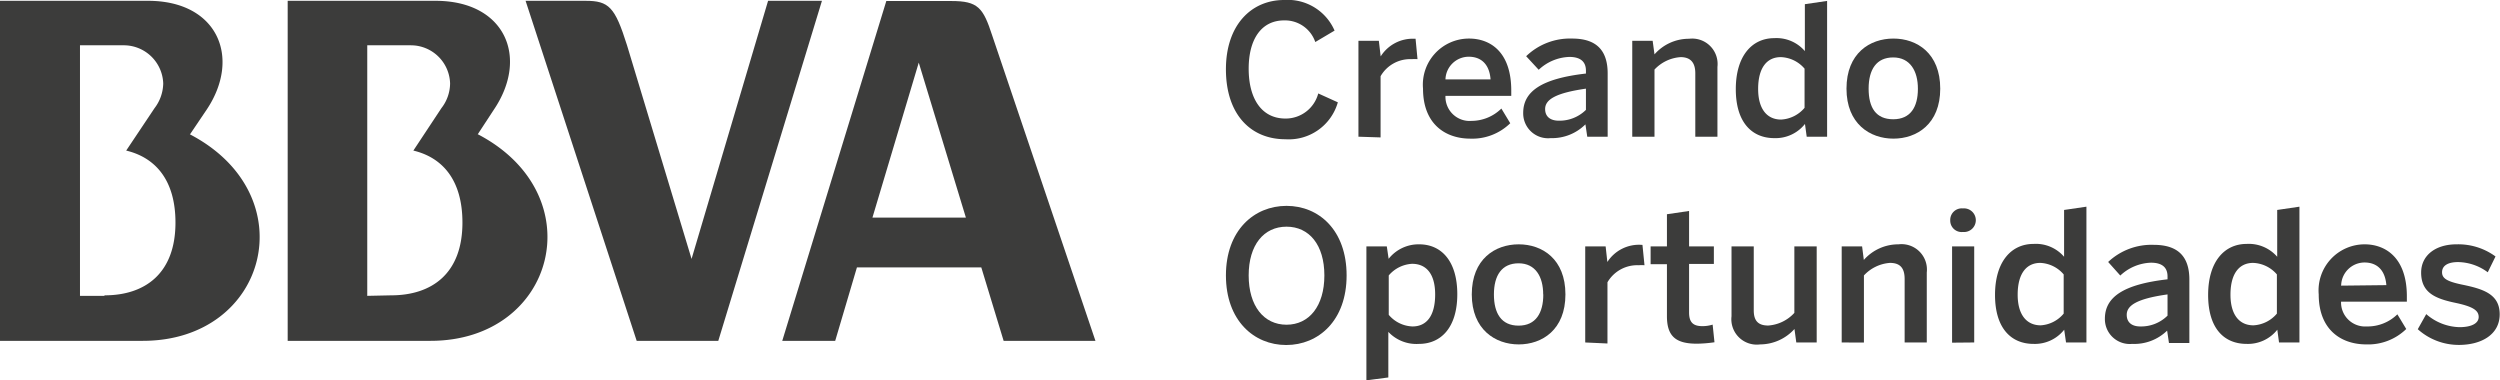 <svg xmlns="http://www.w3.org/2000/svg" viewBox="0 0 245.06 37.28"><defs><style>.cls-1{fill:#3c3c3b;}</style></defs><title>Recurso 1</title><g id="Capa_2" data-name="Capa 2"><g id="Capa_1-2" data-name="Capa 1"><path class="cls-1" d="M85.52,21.33,90.06,6.14l4.62,15.19ZM97.26,3.48C96.37.74,95.86.1,93.25.1H86.88L76.68,33.41h5.19L84,26.21H96.19l2.19,7.2h9Z"/><path class="cls-1" d="M36,29V4.44h4.28a3.85,3.85,0,0,1,3.84,3.74,4,4,0,0,1-.85,2.42l-2.75,4.16c2.88.69,4.81,2.91,4.81,7.06,0,5-3,7.13-7,7.13Zm10.8-15.79,1.59-2.43C51.89,5.63,49.51.08,42.7.08H28.2V33.41h14c12.3,0,16-14.32,4.64-20.25"/><path class="cls-1" d="M10.23,29H7.84V4.44h4.28A3.87,3.87,0,0,1,16,8.18a4.1,4.1,0,0,1-.85,2.42l-2.78,4.16c2.88.69,4.83,2.91,4.83,7.06,0,5-3,7.13-6.95,7.13m8.38-15.79,1.64-2.43C23.67,5.63,21.32.08,14.52.08H0V33.41H14c12.29,0,16-14.32,4.6-20.25"/><path class="cls-1" d="M61.46,4.43C60.28.68,59.68.08,57.4.08H51.52L62.41,33.41h8L80.57.08H75.29l-7.5,25.3Z"/><path class="cls-1" d="M120.17,6.79c0-4.32,2.47-6.79,5.71-6.79a5,5,0,0,1,4.94,3l-1.89,1.12A3.14,3.14,0,0,0,125.88,2c-2.24,0-3.48,1.85-3.48,4.73,0,3,1.31,4.89,3.6,4.89a3.3,3.3,0,0,0,3.22-2.46l1.92.87A5,5,0,0,1,126,13.65C122.61,13.65,120.17,11.23,120.17,6.79Z"/><path class="cls-1" d="M133.16,13.4V4h2l.18,1.53h0a3.71,3.71,0,0,1,3.33-1.73h.09l.19,2a3.57,3.57,0,0,0-.57,0,3.34,3.34,0,0,0-3.05,1.67v6Z"/><path class="cls-1" d="M139.49,8.69A4.52,4.52,0,0,1,144,3.78c2.05,0,4.14,1.27,4.14,5.1V9.4h-6.45a2.37,2.37,0,0,0,2.56,2.45,4.19,4.19,0,0,0,2.92-1.21l.87,1.44a5.32,5.32,0,0,1-3.91,1.51C141.67,13.59,139.49,12.15,139.49,8.69Zm6.62-.91c-.1-1.38-.83-2.22-2.15-2.22a2.29,2.29,0,0,0-2.27,2.22Z"/><path class="cls-1" d="M149.31,11.07c0-2.08,1.74-3.36,6.15-3.86V6.93c0-.87-.52-1.35-1.63-1.35a4.6,4.6,0,0,0-3,1.26L149.6,5.51a6.19,6.19,0,0,1,4.51-1.73c2.43,0,3.48,1.21,3.48,3.42v6.2h-2l-.18-1.21A4.63,4.63,0,0,1,152,13.54,2.44,2.44,0,0,1,149.31,11.07Zm6.15-.3V8.69c-3,.43-4,1.08-4,2,0,.75.52,1.14,1.34,1.14A3.68,3.68,0,0,0,155.46,10.77Z"/><path class="cls-1" d="M160,13.4V4h2l.18,1.33a4.48,4.48,0,0,1,3.39-1.53,2.49,2.49,0,0,1,2.78,2.76V13.4h-2.17V7.18c0-1-.43-1.58-1.44-1.58a3.85,3.85,0,0,0-2.56,1.22V13.4Z"/><path class="cls-1" d="M170.15,8.74c0-3.27,1.6-5,3.77-5a3.66,3.66,0,0,1,3,1.27V.41l2.18-.32V13.4h-2l-.17-1.25a3.67,3.67,0,0,1-3,1.39C171.73,13.54,170.15,12,170.15,8.74Zm6.74,1.83V6.73a3.2,3.2,0,0,0-2.33-1.13c-1.33,0-2.22,1-2.22,3.12,0,1.94.85,3,2.25,3A3.23,3.23,0,0,0,176.89,10.57Z"/><path class="cls-1" d="M181,8.69c0-3.47,2.29-4.91,4.6-4.91s4.59,1.44,4.59,4.91-2.3,4.9-4.59,4.9S181,12.14,181,8.69Zm7,0c0-1.74-.77-3.06-2.42-3.06s-2.41,1.19-2.41,3.06.72,3,2.41,3S188,10.5,188,8.71Z"/><path class="cls-1" d="M120.17,27c0-4.42,2.76-6.82,5.94-6.82S132,22.57,132,27s-2.76,6.82-5.92,6.82S120.17,31.42,120.17,27Zm9.65,0c0-3-1.49-4.78-3.71-4.78S122.4,24,122.4,27s1.49,4.83,3.71,4.83S129.82,30,129.82,27Z"/><path class="cls-1" d="M133.94,37.28V24.15h2l.18,1.22a3.74,3.74,0,0,1,3-1.42c2.15,0,3.73,1.62,3.73,4.89s-1.6,4.87-3.76,4.87a3.77,3.77,0,0,1-3-1.18V37Zm6.74-8.42c0-2-.86-3-2.26-3A3.23,3.23,0,0,0,136.13,27v3.86A3.19,3.19,0,0,0,138.46,32C139.81,32,140.68,31,140.68,28.86Z"/><path class="cls-1" d="M144.27,28.86c0-3.47,2.29-4.91,4.6-4.91s4.58,1.44,4.58,4.91-2.29,4.9-4.58,4.9S144.27,32.3,144.27,28.86Zm7,0c0-1.74-.76-3.05-2.41-3.05s-2.42,1.19-2.42,3.05.73,3.06,2.42,3.06S151.28,30.67,151.28,28.87Z"/><path class="cls-1" d="M155.39,33.57V24.15h2l.17,1.53h0A3.69,3.69,0,0,1,160.91,24H161l.2,2a3.63,3.63,0,0,0-.57,0,3.37,3.37,0,0,0-3.06,1.67v6Z"/><path class="cls-1" d="M163.4,31v-5.1h-1.6V24.15h1.6V21l2.17-.32v3.47H168v1.72h-2.43v4.76c0,1,.43,1.34,1.31,1.34a3.33,3.33,0,0,0,1-.15l.18,1.73a13,13,0,0,1-1.72.14C164.31,33.69,163.4,33,163.4,31Z"/><path class="cls-1" d="M169.73,31V24.15h2.18v6.27c0,1,.41,1.49,1.42,1.49a3.83,3.83,0,0,0,2.56-1.24V24.15h2.19v9.42h-2l-.18-1.32a4.56,4.56,0,0,1-3.37,1.51A2.49,2.49,0,0,1,169.73,31Z"/><path class="cls-1" d="M180.53,33.57V24.15h2l.17,1.33a4.5,4.5,0,0,1,3.4-1.53,2.49,2.49,0,0,1,2.77,2.76v6.86h-2.17V27.35c0-1.05-.42-1.58-1.44-1.58A3.85,3.85,0,0,0,182.71,27v6.58Z"/><path class="cls-1" d="M191.17,21.59a1.13,1.13,0,0,1,1.24-1.16,1.16,1.16,0,1,1,0,2.31A1.12,1.12,0,0,1,191.17,21.59Zm.18,12V24.15h2.17v9.42Z"/><path class="cls-1" d="M195.56,28.91c0-3.27,1.6-5,3.77-5a3.65,3.65,0,0,1,3,1.26V20.58l2.19-.32V33.57h-2l-.18-1.25a3.66,3.66,0,0,1-3,1.39C197.14,33.71,195.56,32.18,195.56,28.91Zm6.73,1.83V26.9A3.19,3.19,0,0,0,200,25.77c-1.33,0-2.22,1-2.22,3.12,0,1.94.86,3,2.26,3A3.18,3.18,0,0,0,202.29,30.74Z"/><path class="cls-1" d="M206.33,31.24c0-2.08,1.74-3.36,6.14-3.86V27.1c0-.87-.51-1.35-1.63-1.35a4.6,4.6,0,0,0-3,1.26l-1.19-1.33A6.19,6.19,0,0,1,211.12,24c2.44,0,3.49,1.21,3.49,3.41v6.21h-2l-.18-1.21A4.62,4.62,0,0,1,209,33.71,2.44,2.44,0,0,1,206.33,31.24Zm6.14-.3V28.86c-3,.42-4,1.08-4,2,0,.75.51,1.14,1.33,1.14A3.67,3.67,0,0,0,212.47,30.94Z"/><path class="cls-1" d="M216.45,28.91c0-3.27,1.6-5,3.77-5a3.69,3.69,0,0,1,3,1.26V20.58l2.18-.32V33.57h-2l-.17-1.25a3.67,3.67,0,0,1-3,1.39C218,33.71,216.45,32.18,216.45,28.91Zm6.74,1.83V26.9a3.22,3.22,0,0,0-2.33-1.13c-1.33,0-2.22,1-2.22,3.12,0,1.94.85,3,2.25,3A3.22,3.22,0,0,0,223.19,30.74Z"/><path class="cls-1" d="M227.29,28.86a4.52,4.52,0,0,1,4.5-4.91c2,0,4.14,1.26,4.14,5.1v.52h-6.45A2.36,2.36,0,0,0,232,32,4.17,4.17,0,0,0,235,30.81l.87,1.44a5.35,5.35,0,0,1-3.91,1.51C229.48,33.76,227.29,32.32,227.29,28.86Zm6.63-.91c-.11-1.39-.84-2.22-2.15-2.22A2.3,2.3,0,0,0,229.49,28Z"/><path class="cls-1" d="M237,32.27l.83-1.48a5.14,5.14,0,0,0,3.25,1.28c1.18,0,1.89-.37,1.89-1s-.55-1-2.12-1.35c-2-.41-3.52-.94-3.52-3,0-1.67,1.39-2.77,3.47-2.77a6.17,6.17,0,0,1,3.82,1.19l-.76,1.55a5,5,0,0,0-2.9-1c-1.07,0-1.58.39-1.58,1s.51.9,1.92,1.2c2.11.43,3.73.93,3.73,2.92s-1.8,3-4,3A6,6,0,0,1,237,32.27Z"/></g></g></svg>